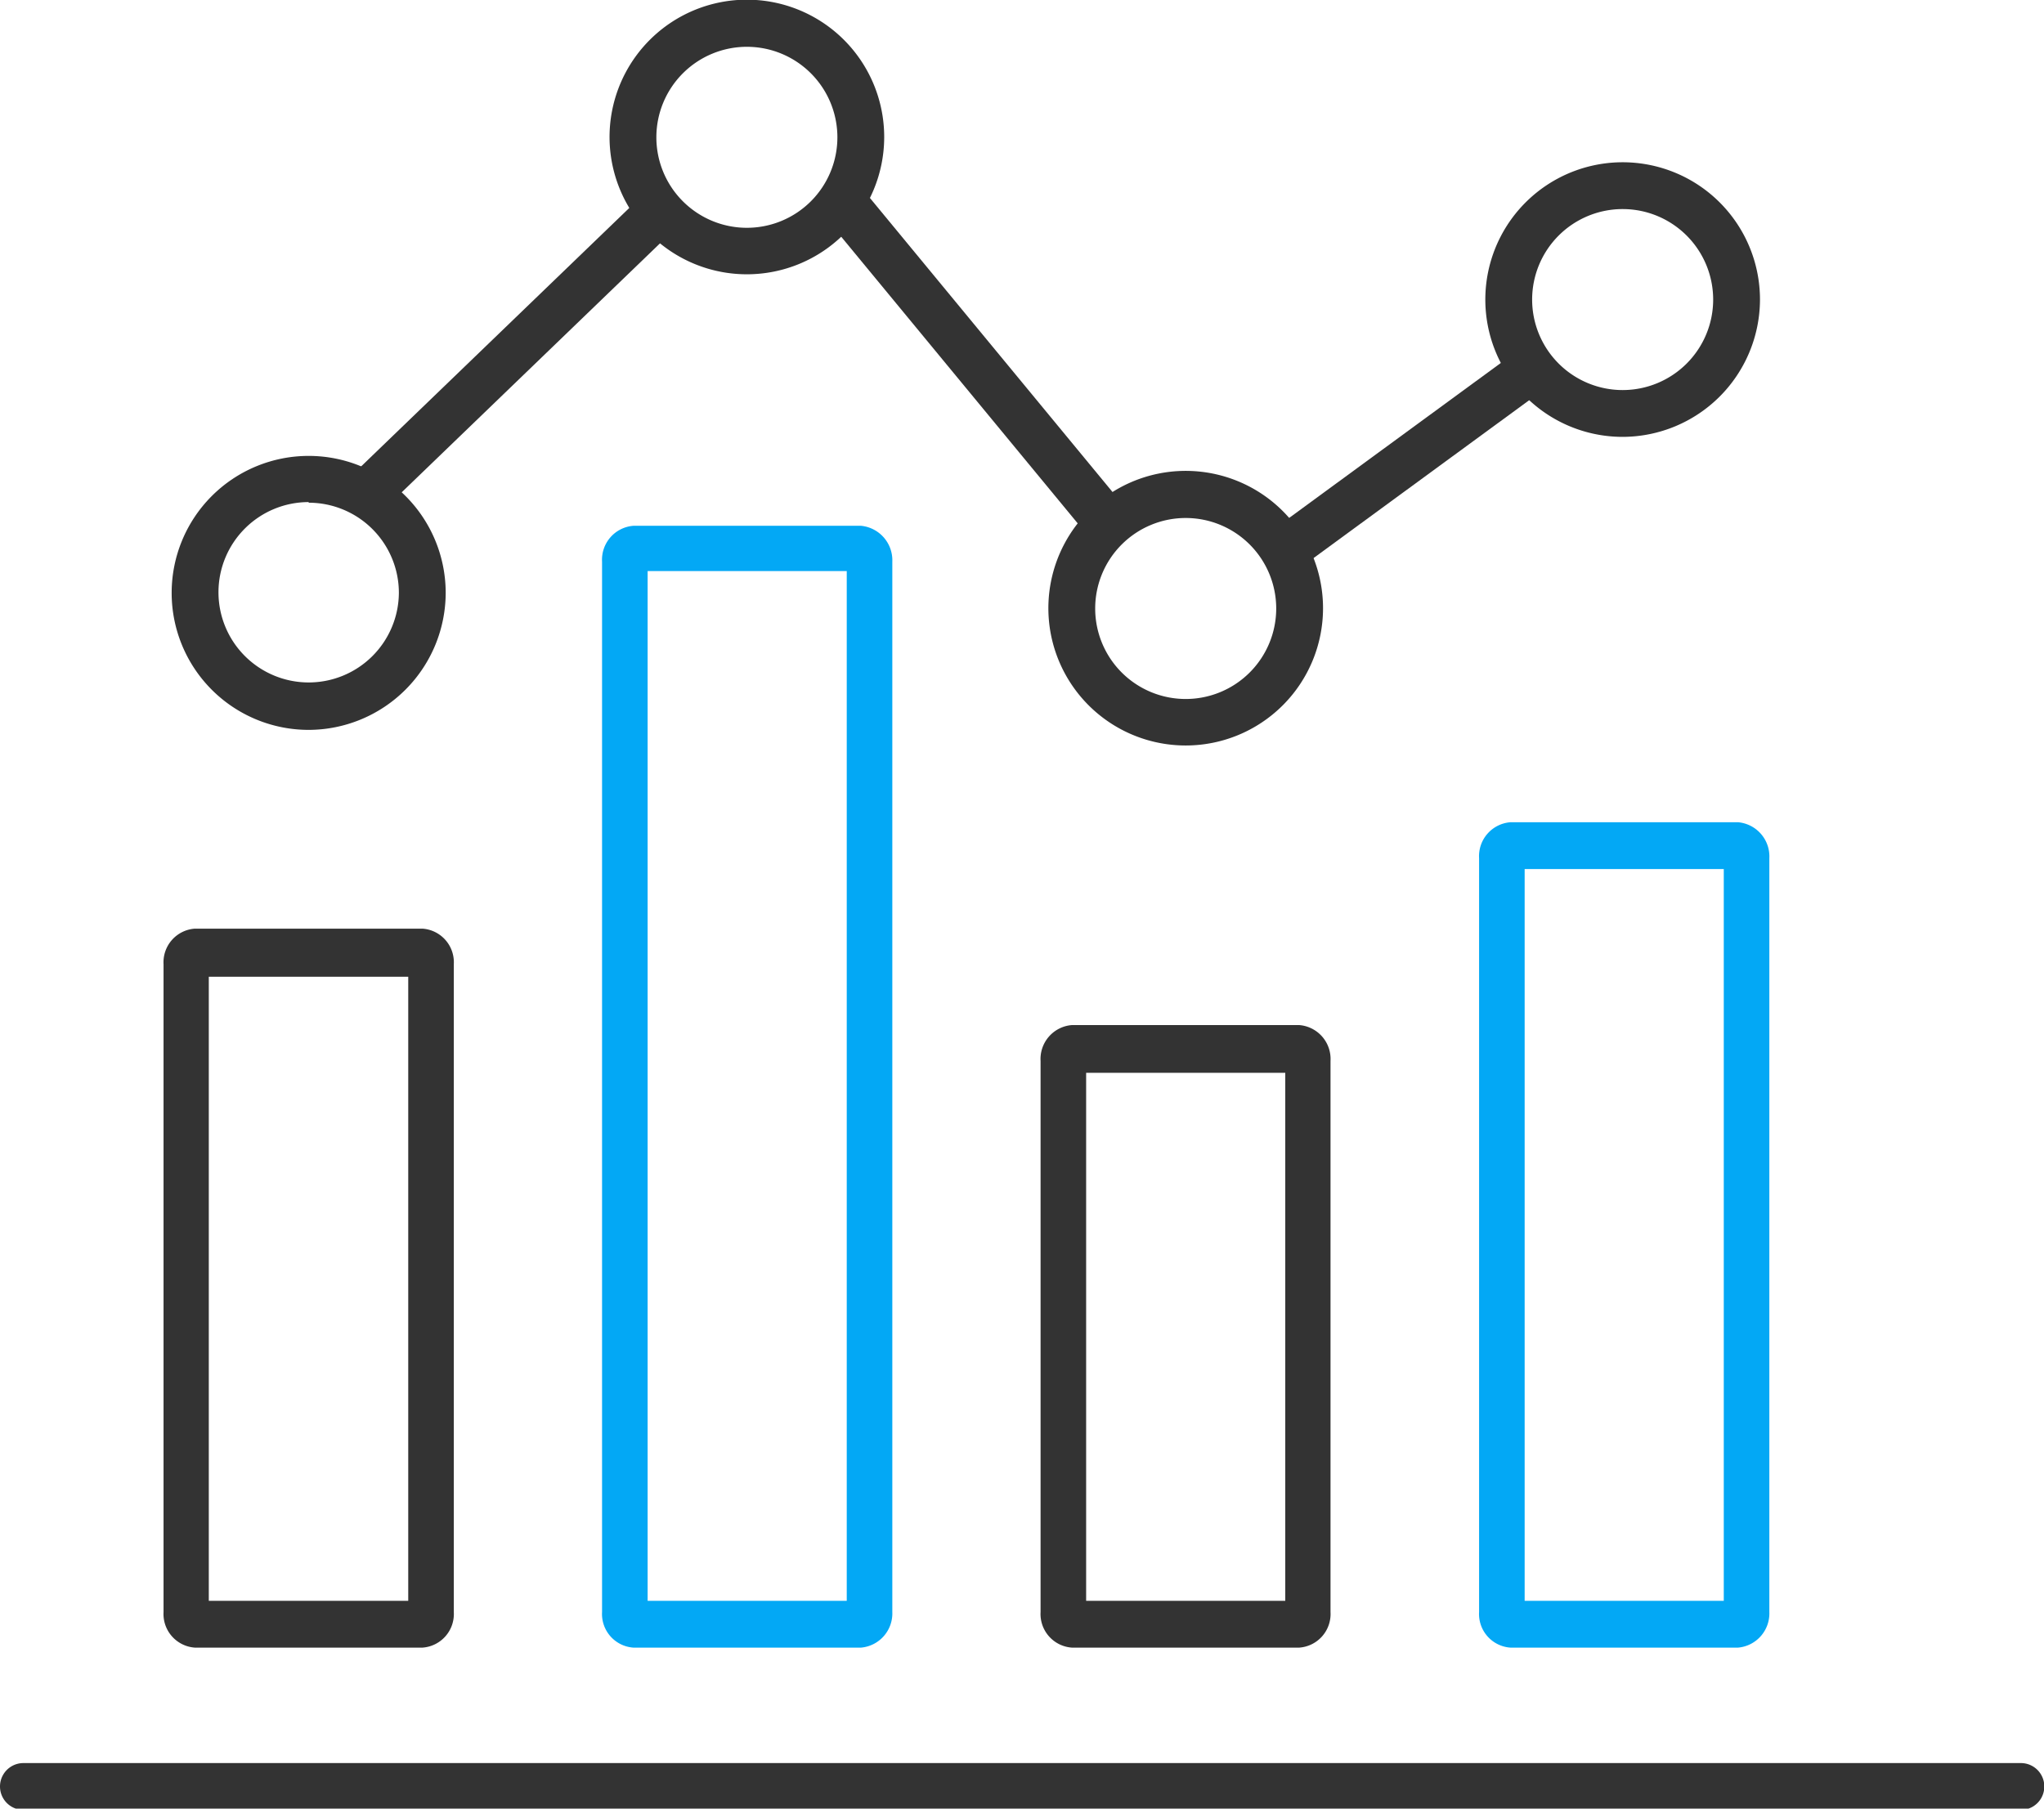 <svg xmlns="http://www.w3.org/2000/svg" xmlns:xlink="http://www.w3.org/1999/xlink" viewBox="0 0 65.49 57.96"><defs><style>.cls-1{fill:none;}.cls-2{clip-path:url(#clip-path);}.cls-3{fill:#333;}.cls-4{fill:#03a8f5;}</style><clipPath id="clip-path" transform="translate(0 0)"><rect class="cls-1" width="65.49" height="57.96"/></clipPath></defs><g id="Calque_2" data-name="Calque 2"><g id="Calque_1-2" data-name="Calque 1"><g class="cls-2"><path class="cls-3" d="M6.69,51.3h6.39v-20H6.69Zm6.85,1.5H6.24a1.08,1.08,0,0,1-1-1.14V30.9a1.08,1.08,0,0,1,1-1.14h7.3a1.08,1.08,0,0,1,1,1.14V51.66a1.08,1.08,0,0,1-1,1.14" transform="translate(0 0)"/><path class="cls-4" d="M20.75,51.3h6.38v-33H20.75Zm6.84,1.5h-7.3a1.08,1.08,0,0,1-1-1.14V18a1.09,1.09,0,0,1,1-1.15h7.3a1.11,1.11,0,0,1,1,1.15V51.66a1.1,1.1,0,0,1-1,1.14" transform="translate(0 0)"/><path class="cls-4" d="M48.85,51.3h6.38V27.85H48.85Zm6.84,1.5h-7.3a1.08,1.08,0,0,1-1-1.14V27.5a1.09,1.09,0,0,1,1-1.15h7.3a1.1,1.1,0,0,1,1,1.15V51.66a1.1,1.1,0,0,1-1,1.14" transform="translate(0 0)"/><path class="cls-3" d="M34.8,51.3h6.38V34.38H34.8Zm6.83,1.5H34.34a1.08,1.08,0,0,1-1-1.14V34a1.09,1.09,0,0,1,1-1.15h7.29a1.09,1.09,0,0,1,1,1.15V51.66a1.08,1.08,0,0,1-1,1.14" transform="translate(0 0)"/><path class="cls-3" d="M9.89,16.09A2.89,2.89,0,1,0,12.78,19a2.89,2.89,0,0,0-2.89-2.89m0,7.28A4.39,4.39,0,1,1,14.28,19a4.4,4.4,0,0,1-4.39,4.39" transform="translate(0 0)"/><path class="cls-3" d="M23.94,1.5a2.9,2.9,0,1,0,2.89,2.89A2.9,2.9,0,0,0,23.94,1.5m0,7.29a4.4,4.4,0,1,1,4.39-4.4,4.4,4.4,0,0,1-4.39,4.4" transform="translate(0 0)"/><path class="cls-3" d="M38,16.6a2.9,2.9,0,1,0,2.89,2.89A2.9,2.9,0,0,0,38,16.6m0,7.29a4.4,4.4,0,1,1,4.39-4.4A4.4,4.4,0,0,1,38,23.89" transform="translate(0 0)"/><path class="cls-3" d="M52,6.7a2.9,2.9,0,1,0,2.89,2.89A2.9,2.9,0,0,0,52,6.7M52,14a4.4,4.4,0,1,1,4.39-4.4A4.41,4.41,0,0,1,52,14" transform="translate(0 0)"/><rect class="cls-3" x="9.89" y="10.55" width="13.11" height="1.5" transform="translate(-3.24 14.57) rotate(-43.95)"/><rect class="cls-3" x="30.63" y="5.25" width="1.5" height="13.06" transform="translate(-0.32 22.66) rotate(-39.52)"/><rect class="cls-3" x="40.16" y="13.97" width="9.94" height="1.5" transform="translate(0.02 29.51) rotate(-36.21)"/><g class="cls-2"><path class="cls-3" d="M64.74,58H.75a.75.75,0,0,1,0-1.5h64a.75.75,0,0,1,0,1.5" transform="translate(0 0)"/></g></g></g></g></svg>